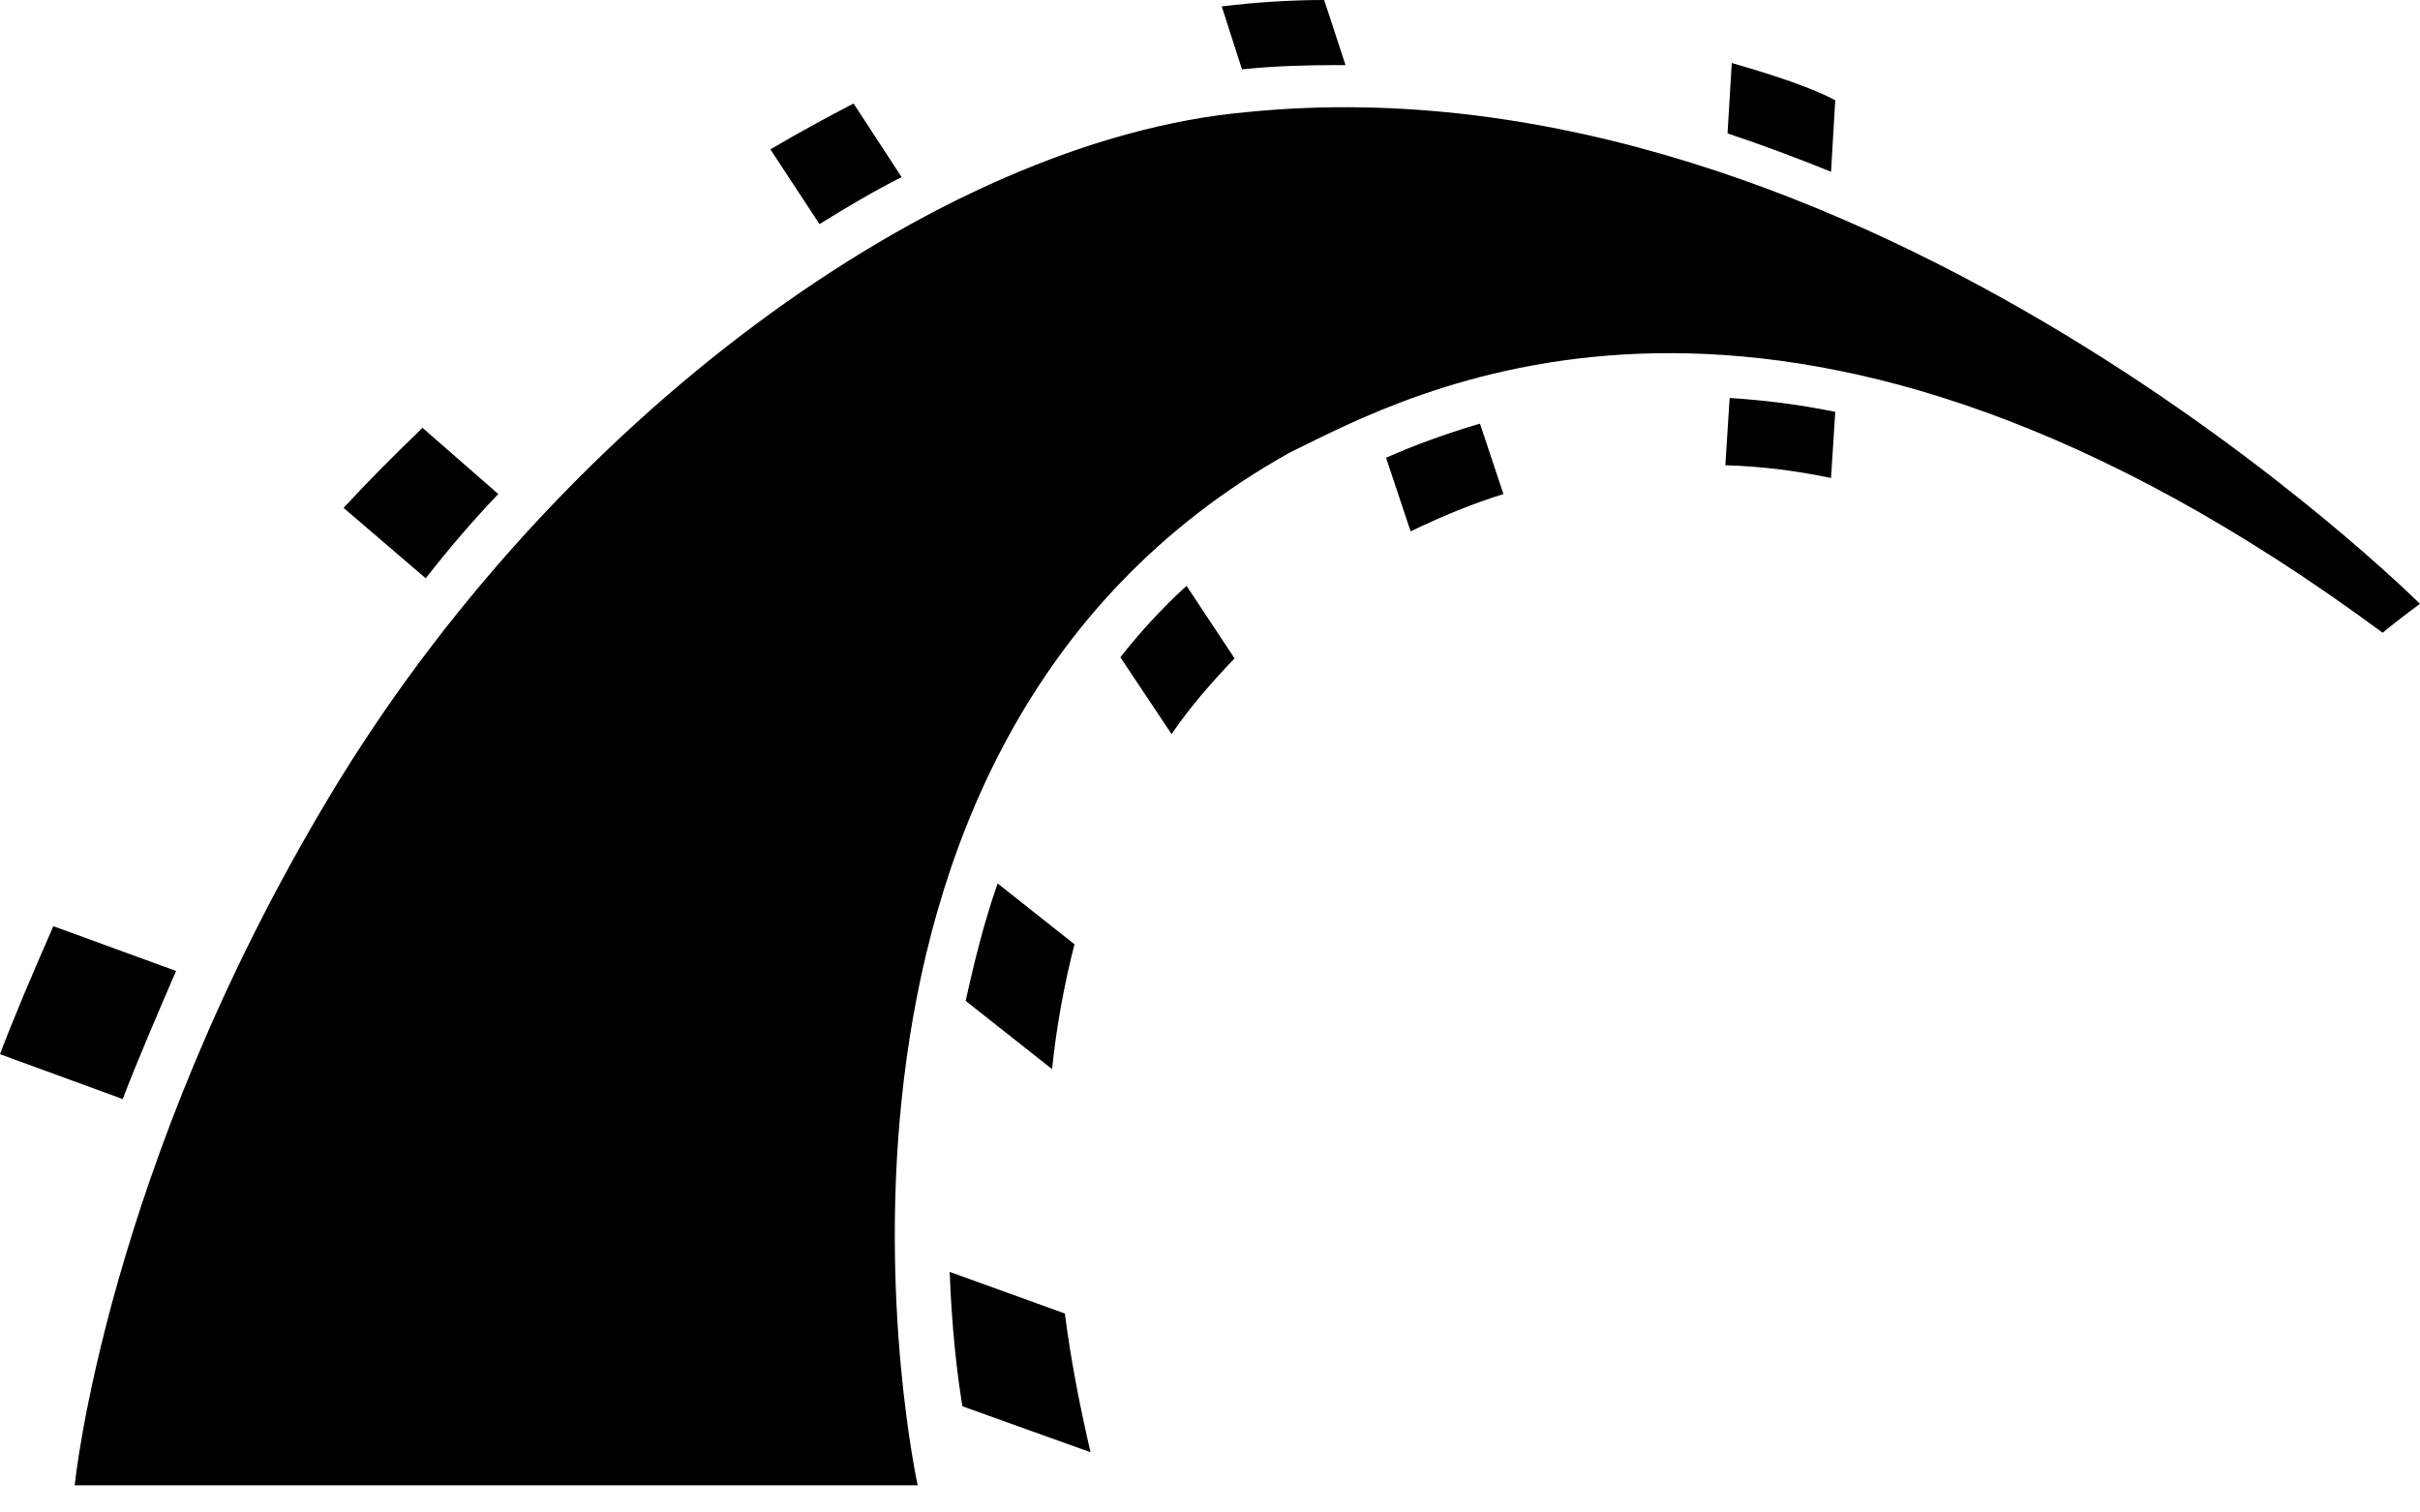 <svg width="40" height="25" viewBox="0 0 40 25" fill="none" xmlns="http://www.w3.org/2000/svg">
<g clip-path="url(#clip0_2097_15300)">
<path fill-rule="evenodd" clip-rule="evenodd" d="M28.518 7.69L28.589 6.578C29.153 6.614 29.735 6.684 30.335 6.808L30.265 7.901C29.683 7.778 29.101 7.707 28.518 7.69ZM22.24 1.076H22.064C21.552 1.076 21.041 1.093 20.529 1.146L20.194 0.106C20.776 0.035 21.34 0 21.887 0L22.24 1.076ZM23.316 8.783L22.91 7.566C23.351 7.372 23.863 7.178 24.462 7.002L24.85 8.166C24.339 8.325 23.827 8.536 23.316 8.783ZM14.109 1.711L14.903 2.928C14.444 3.157 14.004 3.422 13.545 3.704L12.734 2.469C13.21 2.187 13.668 1.94 14.109 1.711ZM19.365 12.134L18.518 10.864C18.836 10.459 19.206 10.053 19.612 9.683L20.406 10.882C20.018 11.287 19.665 11.693 19.365 12.134ZM17.39 17.672L15.961 16.543C16.102 15.908 16.261 15.256 16.49 14.603L17.76 15.608C17.584 16.296 17.46 16.984 17.39 17.672ZM6.984 7.072L8.236 8.166C7.813 8.607 7.407 9.083 7.037 9.559L5.679 8.395C6.085 7.954 6.526 7.513 6.984 7.072ZM0.882 15.309L2.91 16.049C2.628 16.702 2.257 17.566 2.028 18.166L0 17.425C0.176 16.949 0.547 16.067 0.882 15.309ZM15.908 23.245C15.82 22.716 15.732 21.958 15.697 21.023L17.601 21.711C17.707 22.54 17.866 23.316 18.025 24.004L15.908 23.245ZM15.168 24.55H1.235C1.235 24.55 1.746 19.33 5.45 13.157C9.153 6.984 15.467 2.31 20.617 1.852C30.829 0.829 40 9.982 40 9.982C40 9.982 39.7 10.194 39.383 10.459C29.725 3.318 23.691 6.306 21.547 7.368C21.466 7.407 21.392 7.444 21.323 7.478C12.504 12.399 15.168 24.55 15.168 24.55ZM30.335 1.658L30.265 2.839C29.7 2.61 29.136 2.399 28.554 2.205L28.624 1.041C29.735 1.358 30.176 1.57 30.335 1.658Z" fill="#EEEEEE" style="fill:#EEEEEE;fill:color(display-p3 0.933 0.933 0.933);fill-opacity:1;"/>
</g>
<defs>
<clipPath id="clip0_2097_15300">
<rect width="40" height="25" fill="white" style="fill:white;fill-opacity:1;"/>
</clipPath>
</defs>
</svg>
